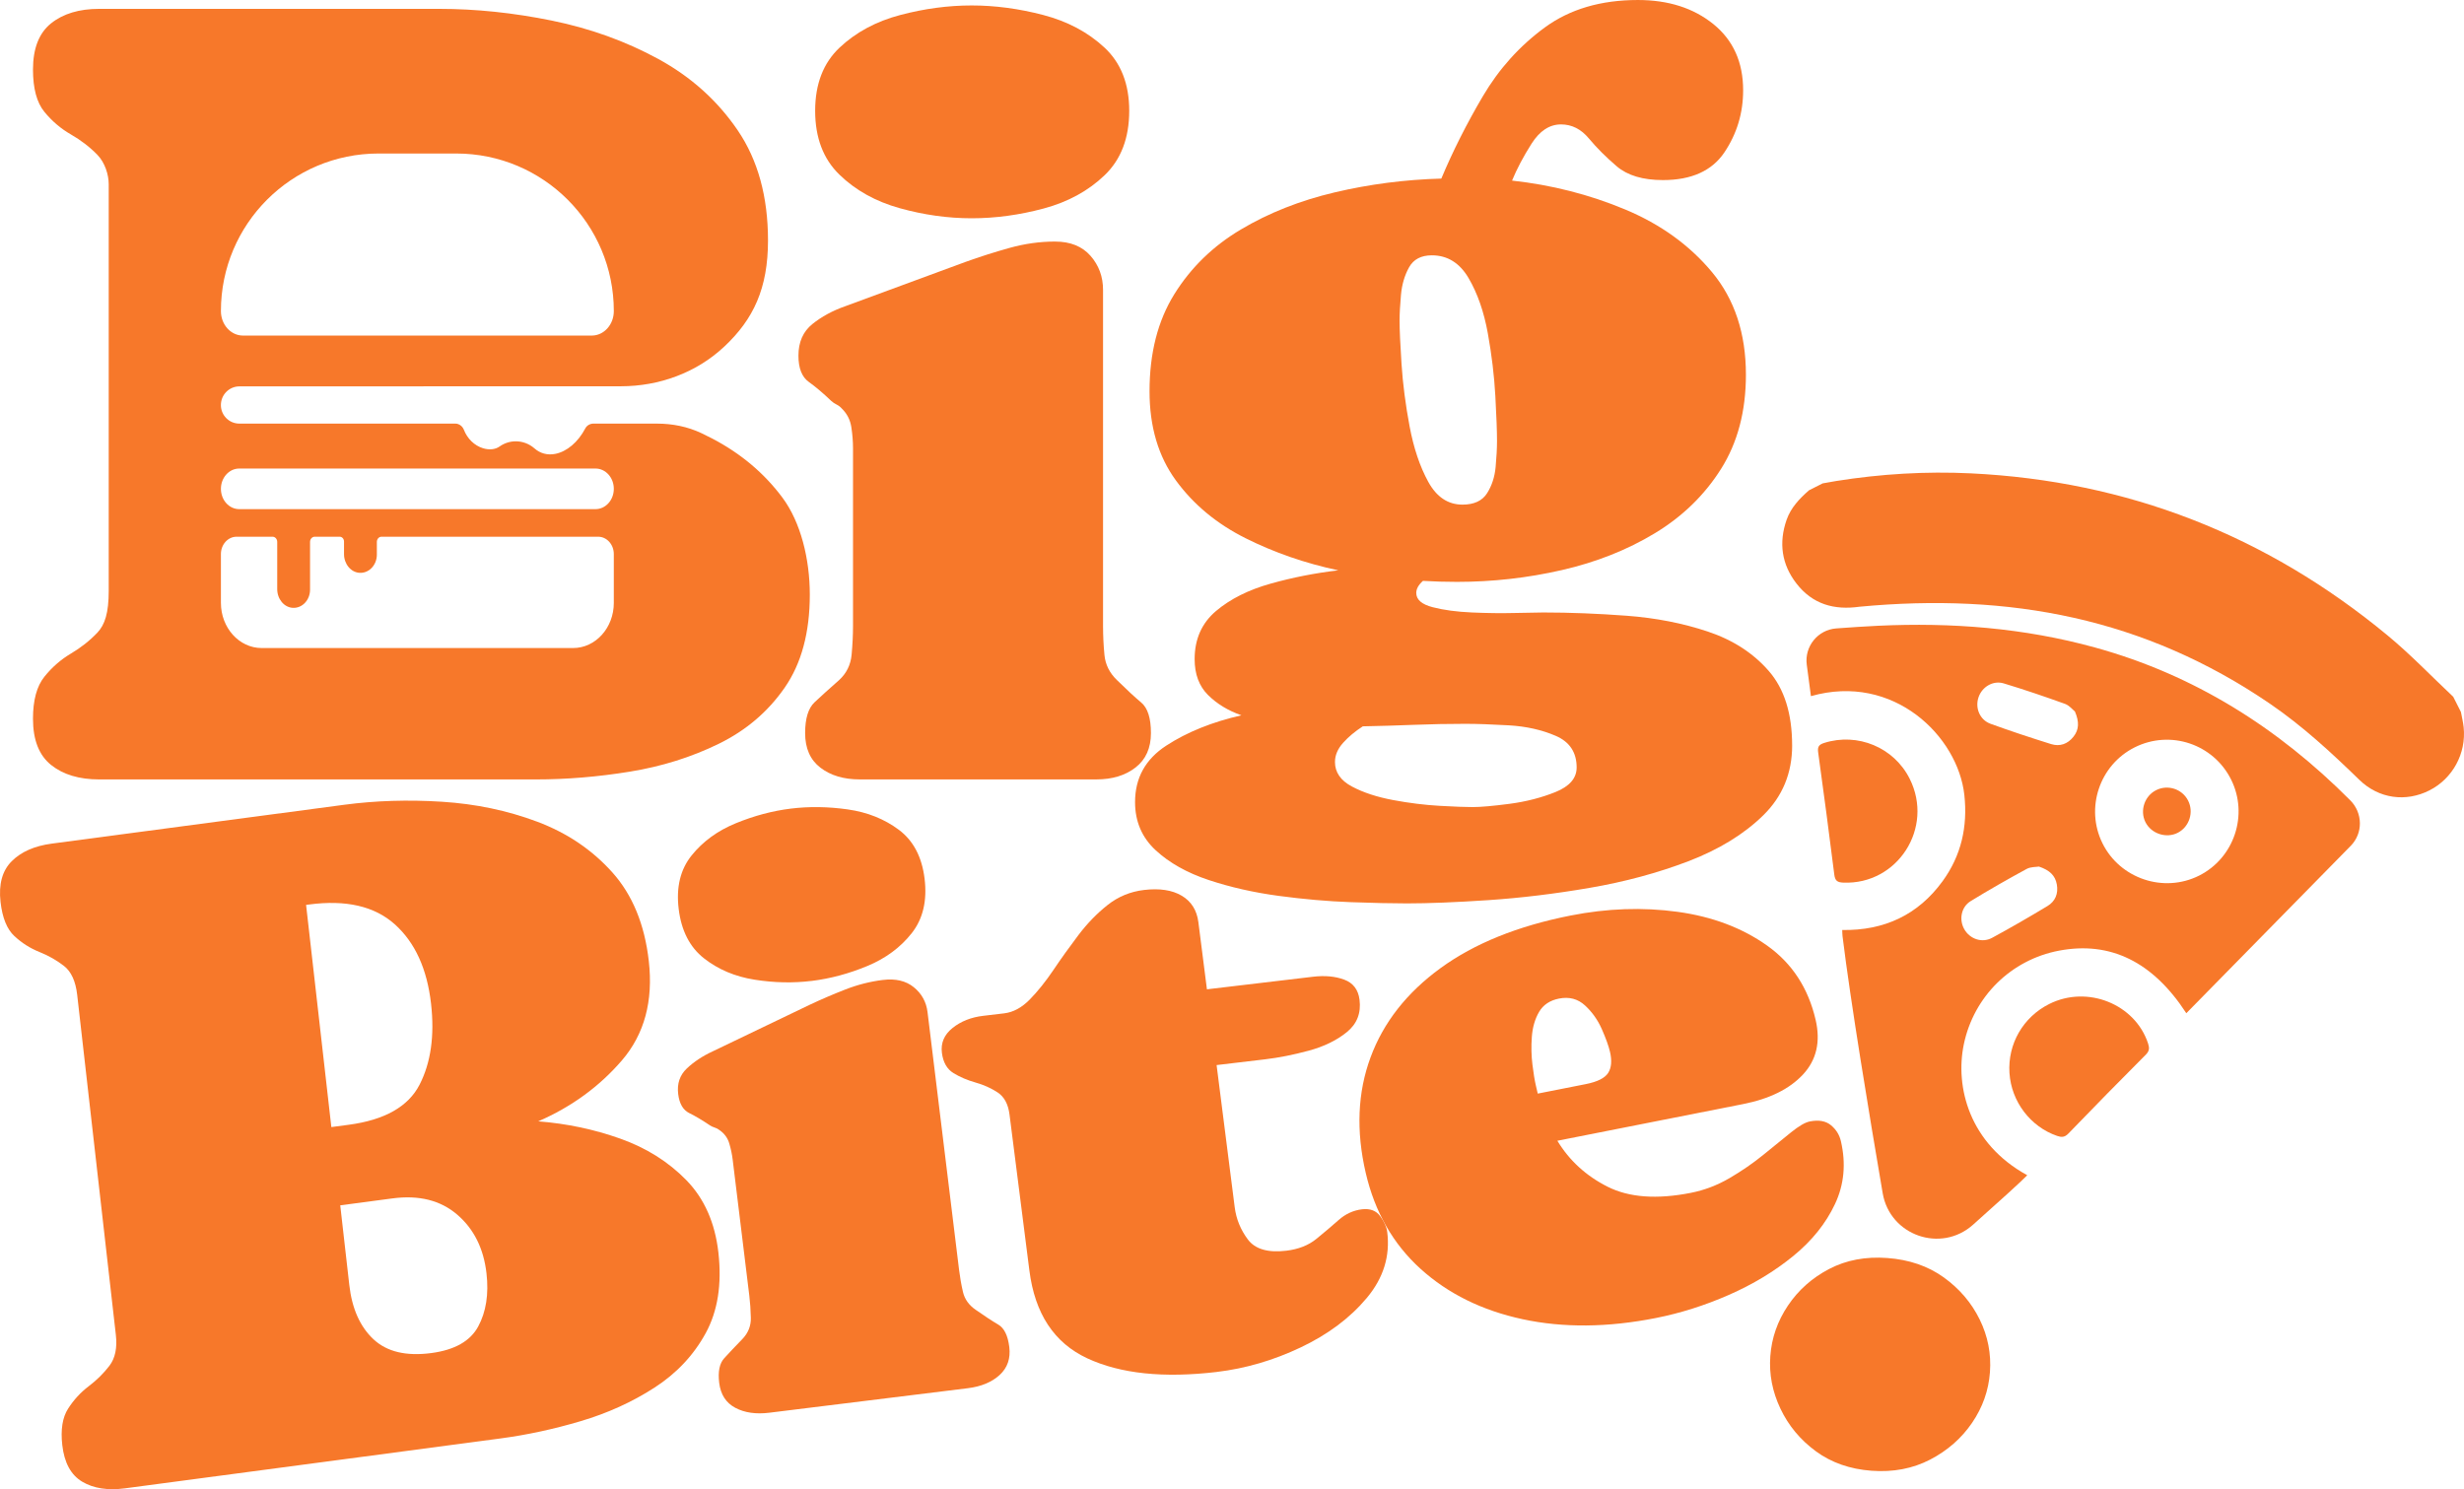<?xml version="1.0" encoding="UTF-8"?>
<svg id="Layer_1" xmlns="http://www.w3.org/2000/svg" width="119.813mm" height="72.424mm" version="1.1" viewBox="0 0 339.628 205.297">
  <!-- Generator: Adobe Illustrator 29.8.1, SVG Export Plug-In . SVG Version: 2.1.1 Build 2)  -->
  <defs>
    <style>
      .st0 {
        fill: #f7782a;
      }
    </style>
  </defs>
  <g>
    <path class="st0" d="M145.439,33.302c2.098,0,3.723.656,4.874,1.966,1.151,1.311,1.727,2.879,1.727,4.704v46.342c0,1.311.064,2.633.192,3.968.127,1.333.703,2.492,1.727,3.475,1.33,1.311,2.443,2.341,3.339,3.089.895.749,1.343,2.154,1.343,4.213,0,2.06-.704,3.641-2.111,4.739-1.408,1.101-3.212,1.651-5.411,1.651h-32.621c-2.201,0-4.004-.538-5.411-1.615-1.408-1.076-2.111-2.668-2.111-4.775,0-2.012.434-3.428,1.305-4.248.87-.818,1.996-1.836,3.377-3.054,1.023-.936,1.599-2.106,1.727-3.511.127-1.404.192-2.714.192-3.932v-24.505c0-.936-.077-1.906-.23-2.914-.154-1.005-.589-1.86-1.305-2.562-.205-.234-.448-.421-.729-.562-.282-.14-.525-.304-.729-.492-1.126-1.076-2.162-1.954-3.109-2.633-.947-.678-1.42-1.884-1.42-3.617,0-1.872.639-3.323,1.919-4.353,1.279-1.029,2.788-1.849,4.529-2.458l16.579-6.109c1.944-.702,3.965-1.345,6.064-1.931,2.098-.584,4.195-.877,6.294-.877ZM133.926,30.091c-3.275,0-6.576-.462-9.901-1.387-3.327-.924-6.102-2.468-8.328-4.634-2.226-2.164-3.339-5.097-3.339-8.795,0-3.697,1.125-6.605,3.377-8.721,2.251-2.117,5.04-3.613,8.366-4.489,3.326-.876,6.601-1.314,9.825-1.314s6.511.438,9.863,1.314c3.351.876,6.166,2.371,8.443,4.489,2.276,2.115,3.416,5.024,3.416,8.721,0,3.747-1.126,6.703-3.377,8.867-2.252,2.166-5.054,3.699-8.405,4.599-3.352.901-6.666,1.35-9.94,1.35Z"/>
    <path class="st0" d="M247.023,102.759c0,3.826-1.331,7.041-3.991,9.647-2.661,2.603-6.103,4.713-10.323,6.327-4.223,1.613-8.75,2.835-13.587,3.665-4.834.83-9.492,1.393-13.969,1.694-4.478.299-8.225.45-11.244.45-2.047,0-4.644-.059-7.791-.173-3.147-.116-6.435-.404-9.863-.864-3.429-.461-6.639-1.188-9.633-2.179-2.993-.992-5.437-2.363-7.33-4.114-1.894-1.752-2.84-3.965-2.84-6.639,0-3.319,1.432-5.912,4.298-7.78,2.865-1.866,6.319-3.261,10.362-4.183-1.842-.646-3.377-1.578-4.605-2.8-1.228-1.221-1.842-2.87-1.842-4.945,0-2.766.985-4.979,2.955-6.639,1.969-1.66,4.477-2.915,7.522-3.768,3.044-.853,6.152-1.464,9.326-1.833-4.555-.968-8.815-2.443-12.78-4.426-3.966-1.982-7.164-4.633-9.594-7.952-2.431-3.319-3.646-7.422-3.646-12.309,0-5.255,1.138-9.715,3.416-13.381,2.276-3.664,5.334-6.639,9.172-8.92,3.838-2.283,8.148-3.987,12.933-5.117,4.784-1.129,9.683-1.764,14.698-1.902,1.586-3.78,3.493-7.56,5.718-11.341,2.227-3.78,5.066-6.938,8.521-9.474,3.453-2.535,7.739-3.803,12.856-3.803,4.195,0,7.662,1.106,10.4,3.319,2.737,2.213,4.107,5.255,4.107,9.128,0,3.135-.858,5.981-2.572,8.541-1.715,2.558-4.541,3.837-8.481,3.837-2.763,0-4.887-.633-6.371-1.901-1.485-1.267-2.763-2.547-3.838-3.838-1.075-1.29-2.354-1.936-3.838-1.936-1.587,0-2.943.889-4.068,2.662-1.126,1.776-2.022,3.47-2.686,5.083,5.475.6,10.669,1.926,15.581,3.977,4.912,2.052,8.915,4.944,12.012,8.678,3.095,3.734,4.644,8.436,4.644,14.107,0,5.025-1.14,9.348-3.416,12.965-2.277,3.62-5.322,6.582-9.133,8.886-3.814,2.306-8.087,4-12.819,5.082-4.734,1.085-9.555,1.626-14.468,1.626-1.587,0-3.147-.045-4.682-.138-.614.553-.921,1.106-.921,1.66,0,.923.754,1.58,2.264,1.97,1.509.393,3.313.635,5.411.727,2.098.093,4.08.116,5.948.069,1.867-.045,3.16-.069,3.877-.069,3.684,0,7.522.151,11.513.45,3.991.3,7.714,1.026,11.167,2.178,3.455,1.153,6.256,2.963,8.405,5.429,2.149,2.467,3.224,5.888,3.224,10.268ZM184.007,105.041c0,1.428.78,2.559,2.341,3.388,1.56.83,3.454,1.452,5.68,1.867s4.362.679,6.409.795c2.046.115,3.556.173,4.529.173,1.125,0,2.826-.151,5.104-.45,2.276-.3,4.388-.841,6.333-1.625,1.944-.784,2.917-1.913,2.917-3.388,0-2.075-.96-3.527-2.878-4.357-1.92-.83-4.082-1.314-6.486-1.452-2.406-.138-4.401-.207-5.987-.207-2.354,0-4.708.045-7.061.138-2.354.092-4.708.161-7.061.207-1.075.692-1.984,1.452-2.725,2.282-.742.83-1.113,1.705-1.113,2.628ZM197.363,35.198c-1.485,0-2.533.553-3.147,1.66s-.986,2.375-1.113,3.803c-.128,1.429-.192,2.605-.192,3.527,0,1.245.089,3.24.269,5.982.179,2.743.549,5.613,1.113,8.609.563,2.997,1.42,5.544,2.571,7.641,1.151,2.099,2.725,3.147,4.72,3.147,1.586,0,2.712-.519,3.377-1.555.664-1.038,1.061-2.248,1.19-3.631.126-1.383.191-2.581.191-3.596,0-1.337-.077-3.399-.23-6.189-.154-2.789-.499-5.67-1.036-8.645-.538-2.973-1.42-5.507-2.649-7.607-1.228-2.096-2.917-3.146-5.066-3.146Z"/>
    <path class="st0" d="M107.858,68.617c-2.508-3.377-5.745-6.103-9.709-8.174-.487-.255-.979-.498-1.474-.732-1.899-.897-3.99-1.311-6.089-1.312-3.509-.002-8.772-.003-8.772-.003-.468,0-.917.241-1.135.656-.998,1.904-2.554,3.22-4.165,3.523-1.064.2-2.046-.062-2.841-.758-.74-.649-1.66-.979-2.581-.979-.778,0-1.556.236-2.227.712-.595.422-1.434.509-2.303.238-1.169-.364-2.141-1.307-2.617-2.531-.198-.508-.657-.862-1.203-.862-4.427 0-22.933.001-29.754.001-1.401,0-2.539-1.146-2.539-2.547,0-.694.266-1.345.75-1.832.482-.485,1.123-.752,1.806-.752,8.605 0,39.143-.009,52.608-.016,5.223-.003,10.331-1.847,14.153-5.406.023-.022.047-.044.07-.065,4.016-3.76,6.025-8.026,6.025-14.627,0-6.037-1.395-11.103-4.183-15.197-2.789-4.093-6.435-7.368-10.938-9.825-4.503-2.456-9.402-4.221-14.698-5.296-5.296-1.075-10.452-1.612-15.466-1.612H13.681c-2.763,0-4.977.666-6.639,1.996-1.663,1.331-2.495,3.454-2.495,6.371,0,2.61.524,4.555,1.573,5.833,1.048,1.28,2.264,2.316,3.646,3.109,1.382.794,2.597,1.726,3.646,2.801,1.048,1.075,1.573,2.738,1.573,4.074v56.031c0,3.065-.525,4.69-1.573,5.789-1.049,1.102-2.264,2.061-3.646,2.879-1.382.819-2.598,1.88-3.646,3.186-1.049,1.304-1.573,3.236-1.573,5.794,0,2.917.831,5.041,2.495,6.371,1.662,1.331,3.876,1.996,6.639,1.996h60.176c4.247,0,8.57-.357,12.972-1.075,4.4-.716,8.481-1.996,12.242-3.838s6.793-4.425,9.095-7.752c2.303-3.326,3.454-7.599,3.454-12.818,0-4.912-1.254-9.973-3.761-13.35ZM52.173,21.163h10.711c11.997,0,21.723,9.726,21.723,21.723,0,1.864-1.362,3.375-3.043,3.375h-48.071c-1.681,0-3.043-1.511-3.043-3.375,0-11.997,9.726-21.723,21.723-21.723ZM84.607,83.106c0,3.443-2.515,6.232-5.618,6.232h-42.92c-3.103,0-5.619-2.79-5.619-6.232v-6.721c0-1.323.966-2.394,2.157-2.394h4.961c.355,0,.643.319.643.713v6.514c0,1.351.936,2.514,2.153,2.578,1.299.068,2.372-1.08,2.372-2.507v-6.585c0-.394.288-.713.643-.713h3.442c.33,0,.597.296.597.663v1.739c0,1.352.938,2.515,2.155,2.577,1.3.066,2.371-1.082,2.371-2.507v-1.759c0-.394.288-.713.643-.713h29.859c1.191,0,2.159,1.071,2.159,2.394v6.721ZM83.867,69.369c-.456.506-1.086.82-1.784.82h-49.11c-1.395,0-2.523-1.253-2.523-2.798,0-.772.282-1.472.738-1.978.456-.506,1.088-.82,1.785-.82h49.11c1.394,0,2.523,1.253,2.523,2.799,0,.772-.282,1.472-.74,1.978Z"/>
  </g>
  <g>
    <g>
      <path class="st0" d="M339.206,98.157c.127.701.301,1.398.375,2.104.377,3.61-1.519,7.082-4.724,8.704-3.227,1.634-6.959,1.165-9.65-1.454-3.878-3.773-7.84-7.43-12.305-10.482-17.282-11.812-35.916-15.335-56.584-13.388-3.484.494-6.474-.32-8.706-3.205-2.05-2.651-2.447-5.623-1.357-8.762.592-1.703,1.788-2.936,3.092-4.083.628-.318,1.256-.635,1.884-.953.624-.11,1.246-.23,1.871-.329,6.148-.978,12.342-1.355,18.581-1.052,21.482,1.046,40.657,8.475,57.434,22.359,3.165,2.619,6.026,5.617,9.027,8.44.354.7.708,1.399,1.061,2.099Z"/>
      <path class="st0" d="M301.353,139.681c-4.622-7.111-10.486-9.957-17.525-8.629-6.627,1.251-11.771,6.318-13.144,12.921-1.217,5.857.734,13.657,8.744,18.043-.775.818-3.999,3.728-7.48,6.83-4.42,3.939-11.447,1.486-12.445-4.349-1.894-11.072-4.431-26.43-5.536-35.435-.03-.246-.026-.495-.043-.854,5.784.097,10.457-2.075,13.844-6.74,2.565-3.533,3.46-7.511,2.992-11.856-.87-8.076-9.738-16.885-21.149-13.643-.191-1.443-.381-2.883-.573-4.332-.334-2.526,1.526-4.818,4.067-5.005,1.923-.142,3.834-.275,5.746-.365,10.123-.478,20.127.295,29.935,3.001,13.653,3.766,25.193,11.055,35.131,21.029.01.01.021.021.031.031,1.734,1.736,1.789,4.524.07,6.275-7.52,7.658-15.066,15.341-22.665,23.079ZM294.233,103.031c-4.847,2.428-6.839,8.372-4.433,13.228,2.419,4.885,8.446,6.9,13.315,4.453,4.843-2.433,6.828-8.383,4.415-13.236-2.443-4.914-8.392-6.903-13.297-4.445ZM286.002,98.086c-.304-.241-.77-.835-1.373-1.052-2.791-1.006-5.603-1.963-8.442-2.822-1.474-.446-2.98.476-3.471,1.901-.508,1.472.158,3.126,1.657,3.67,2.758,1.001,5.546,1.922,8.346,2.796,1.2.375,2.284-.007,3.082-1.019.772-.979.808-2.046.2-3.474ZM281.041,119.464c-.382.067-1.136.021-1.699.328-2.605,1.419-5.188,2.886-7.716,4.438-1.312.806-1.623,2.544-.884,3.858.763,1.358,2.442,1.958,3.844,1.198,2.579-1.397,5.12-2.87,7.633-4.383,1.077-.649,1.512-1.712,1.285-2.982-.219-1.228-.994-1.962-2.464-2.457Z"/>
      <path class="st0" d="M282.459,138.408c5.254-2.635,11.835.003,13.624,5.446.198.604.201,1.026-.313,1.54-3.59,3.597-7.148,7.227-10.679,10.883-.507.525-.941.524-1.547.316-3.678-1.263-6.316-4.733-6.567-8.676-.255-4.003,1.878-7.701,5.482-9.509Z"/>
      <path class="st0" d="M263.227,107.366c3.38,6.761-1.669,14.627-9.164,14.31-.796-.034-1.124-.247-1.23-1.099-.699-5.618-1.451-11.229-2.222-16.838-.103-.752.054-1.075.824-1.318,4.618-1.462,9.625.611,11.792,4.946Z"/>
      <path class="st0" d="M301.596,110.362c.815,1.592.186,3.595-1.39,4.428-1.592.841-3.695.156-4.494-1.465-.786-1.594-.11-3.596,1.482-4.396,1.611-.809,3.583-.167,4.402,1.433Z"/>
    </g>
    <path class="st0" d="M257.974,202.756c-2.982-.219-5.546-1.117-7.689-2.691-2.144-1.575-3.772-3.534-4.881-5.877-1.11-2.342-1.574-4.752-1.392-7.23.185-2.516.996-4.842,2.434-6.978,1.438-2.136,3.332-3.817,5.682-5.044,2.349-1.226,5.015-1.73,7.997-1.511,3.025.222,5.621,1.112,7.788,2.669,2.167,1.558,3.818,3.49,4.952,5.796,1.134,2.306,1.608,4.736,1.42,7.289-.185,2.516-1.007,4.841-2.467,6.976-1.46,2.134-3.388,3.824-5.781,5.066-2.394,1.241-5.082,1.754-8.064,1.535Z"/>
  </g>
  <g>
    <path class="st0" d="M99.02,172.67c.496,4.367-.087,8.073-1.751,11.119-1.663,3.046-4.025,5.554-7.083,7.525-3.059,1.971-6.446,3.508-10.161,4.609-3.716,1.103-7.4,1.896-11.051,2.381l-51.74,6.874c-2.376.316-4.343.013-5.898-.911-1.557-.923-2.473-2.605-2.751-5.045-.243-2.14.024-3.816.802-5.029.777-1.21,1.722-2.238,2.832-3.081,1.11-.842,2.063-1.784,2.861-2.824.796-1.041,1.094-2.46.889-4.258l-5.329-46.878c-.214-1.883-.824-3.215-1.827-3.994-1.005-.779-2.138-1.421-3.401-1.928-1.263-.505-2.407-1.233-3.43-2.184-1.024-.95-1.659-2.517-1.908-4.701-.277-2.44.235-4.311,1.539-5.615,1.303-1.303,3.143-2.112,5.519-2.428l40.323-5.357c4.311-.573,8.795-.712,13.451-.418s9.036,1.211,13.142,2.752c4.104,1.541,7.551,3.864,10.339,6.97,2.787,3.107,4.468,7.186,5.042,12.237.628,5.523-.607,10.086-3.702,13.693-3.097,3.604-6.942,6.408-11.538,8.409,3.92.305,7.683,1.098,11.29,2.378,3.606,1.282,6.648,3.191,9.126,5.731,2.476,2.539,3.949,5.864,4.416,9.973ZM42.585,124.694l-.396.053,3.482,30.631,2.376-.316c4.971-.66,8.233-2.505,9.788-5.537,1.553-3.031,2.08-6.751,1.578-11.161-.545-4.794-2.21-8.441-4.995-10.939-2.786-2.498-6.73-3.408-11.833-2.73ZM67.057,175.547c-.389-3.424-1.735-6.126-4.036-8.1-2.301-1.977-5.278-2.722-8.93-2.237l-7.193.956,1.248,10.981c.37,3.254,1.479,5.746,3.329,7.478,1.848,1.731,4.511,2.366,7.987,1.904,3.211-.427,5.362-1.646,6.451-3.66,1.088-2.012,1.47-4.454,1.144-7.322Z"/>
    <path class="st0" d="M121.685,135.096c1.76-.217,3.184.118,4.273,1.003,1.089.886,1.719,2.029,1.89,3.429l4.347,35.542c.123,1.006.3,2.013.533,3.022.232,1.011.823,1.839,1.775,2.487,1.239.868,2.269,1.543,3.091,2.024.821.482,1.329,1.513,1.522,3.092.193,1.58-.249,2.864-1.326,3.854-1.078.989-2.54,1.598-4.385,1.826l-27.365,3.379c-1.846.228-3.41.003-4.691-.678-1.282-.68-2.021-1.828-2.218-3.443-.189-1.543.042-2.675.696-3.393.652-.719,1.502-1.616,2.546-2.693.77-.824,1.143-1.781,1.119-2.872-.025-1.09-.094-2.102-.208-3.036l-2.298-18.794c-.088-.718-.243-1.455-.466-2.211-.223-.757-.669-1.367-1.335-1.831-.194-.158-.416-.277-.664-.355-.25-.079-.469-.179-.658-.301-1.046-.709-1.997-1.275-2.855-1.698-.858-.422-1.368-1.297-1.53-2.626-.176-1.435.224-2.615,1.201-3.538.976-.922,2.166-1.707,3.568-2.354l13.335-6.403c1.565-.74,3.2-1.443,4.906-2.109,1.705-.667,3.437-1.108,5.197-1.326ZM111.901,135.224c-2.564.317-5.194.262-7.889-.165-2.696-.426-5.022-1.409-6.979-2.947-1.957-1.537-3.118-3.802-3.485-6.796-.366-2.993.227-5.455,1.781-7.387,1.553-1.93,3.588-3.411,6.106-4.442,2.517-1.03,5.038-1.702,7.562-2.013s5.141-.275,7.852.11c2.71.385,5.062,1.325,7.054,2.817,1.992,1.494,3.172,3.738,3.538,6.731.371,3.034-.218,5.535-1.766,7.505-1.549,1.97-3.591,3.481-6.125,4.534-2.535,1.053-5.085,1.738-7.648,2.055Z"/>
    <path class="st0" d="M167.721,189.136c-7.34.87-13.292.245-17.854-1.879-4.563-2.121-7.222-6.153-7.979-12.093l-2.743-21.533c-.181-1.418-.724-2.427-1.627-3.023-.904-.596-1.922-1.054-3.051-1.371-1.13-.319-2.144-.751-3.041-1.299-.898-.546-1.43-1.479-1.599-2.8-.172-1.353.314-2.491,1.46-3.415,1.146-.922,2.556-1.483,4.23-1.682l2.897-.343c1.244-.148,2.417-.781,3.516-1.899,1.099-1.119,2.189-2.479,3.271-4.081,1.081-1.602,2.228-3.203,3.44-4.805,1.212-1.6,2.55-2.982,4.015-4.143,1.463-1.162,3.14-1.855,5.029-2.079,2.146-.254,3.879.01,5.199.791,1.319.782,2.085,1.998,2.295,3.647l1.179,9.257,14.616-1.733c1.631-.193,3.064-.062,4.299.395s1.94,1.378,2.117,2.764c.235,1.849-.349,3.341-1.75,4.478-1.402,1.138-3.156,1.99-5.262,2.558-2.107.569-4.104.964-5.992,1.188l-6.696.794,2.497,19.602c.206,1.617.808,3.095,1.807,4.433.998,1.34,2.763,1.859,5.297,1.558,1.674-.198,3.053-.739,4.14-1.621,1.085-.883,2.108-1.749,3.067-2.6.959-.85,2.039-1.347,3.242-1.49,1.116-.132,1.952.188,2.508.959.556.772.876,1.488.96,2.147.425,3.334-.517,6.376-2.824,9.128-2.308,2.753-5.341,5.022-9.1,6.807-3.76,1.785-7.614,2.913-11.563,3.381Z"/>
    <path class="st0" d="M250.259,140.589c.702,3.023.122,5.535-1.738,7.536-1.862,2.002-4.615,3.362-8.256,4.081l-25.605,5.056c1.652,2.729,3.957,4.839,6.918,6.333,2.96,1.492,6.79,1.775,11.492.847,1.864-.368,3.644-1.048,5.342-2.04,1.695-.993,3.261-2.074,4.695-3.245,1.432-1.17,2.69-2.192,3.773-3.063,1.081-.87,1.942-1.369,2.577-1.494,1.227-.242,2.197-.07,2.911.517.712.588,1.17,1.324,1.375,2.206.717,3.091.447,5.977-.813,8.658-1.262,2.683-3.185,5.078-5.774,7.188-2.591,2.11-5.543,3.891-8.859,5.346-3.318,1.454-6.672,2.516-10.059,3.185-6.65,1.313-12.772,1.368-18.367.164-5.595-1.204-10.285-3.519-14.07-6.945-3.785-3.426-6.304-7.839-7.558-13.239-1.34-5.773-1.12-11.074.662-15.901,1.78-4.827,5.003-8.935,9.664-12.325,4.662-3.389,10.635-5.803,17.921-7.241,5.041-.995,9.952-1.166,14.733-.512,4.779.655,8.893,2.205,12.341,4.649,3.445,2.446,5.677,5.858,6.694,10.24ZM211.696,149.642l.26,1.121,6.607-1.305c1.609-.318,2.641-.832,3.097-1.543.455-.712.541-1.679.257-2.902-.189-.815-.565-1.86-1.126-3.134-.562-1.274-1.336-2.364-2.321-3.271-.986-.906-2.177-1.222-3.575-.946-1.271.251-2.191.868-2.76,1.85-.569.983-.901,2.132-.994,3.447-.094,1.315-.066,2.579.083,3.793.149,1.214.306,2.177.472,2.89Z"/>
  </g>
</svg>